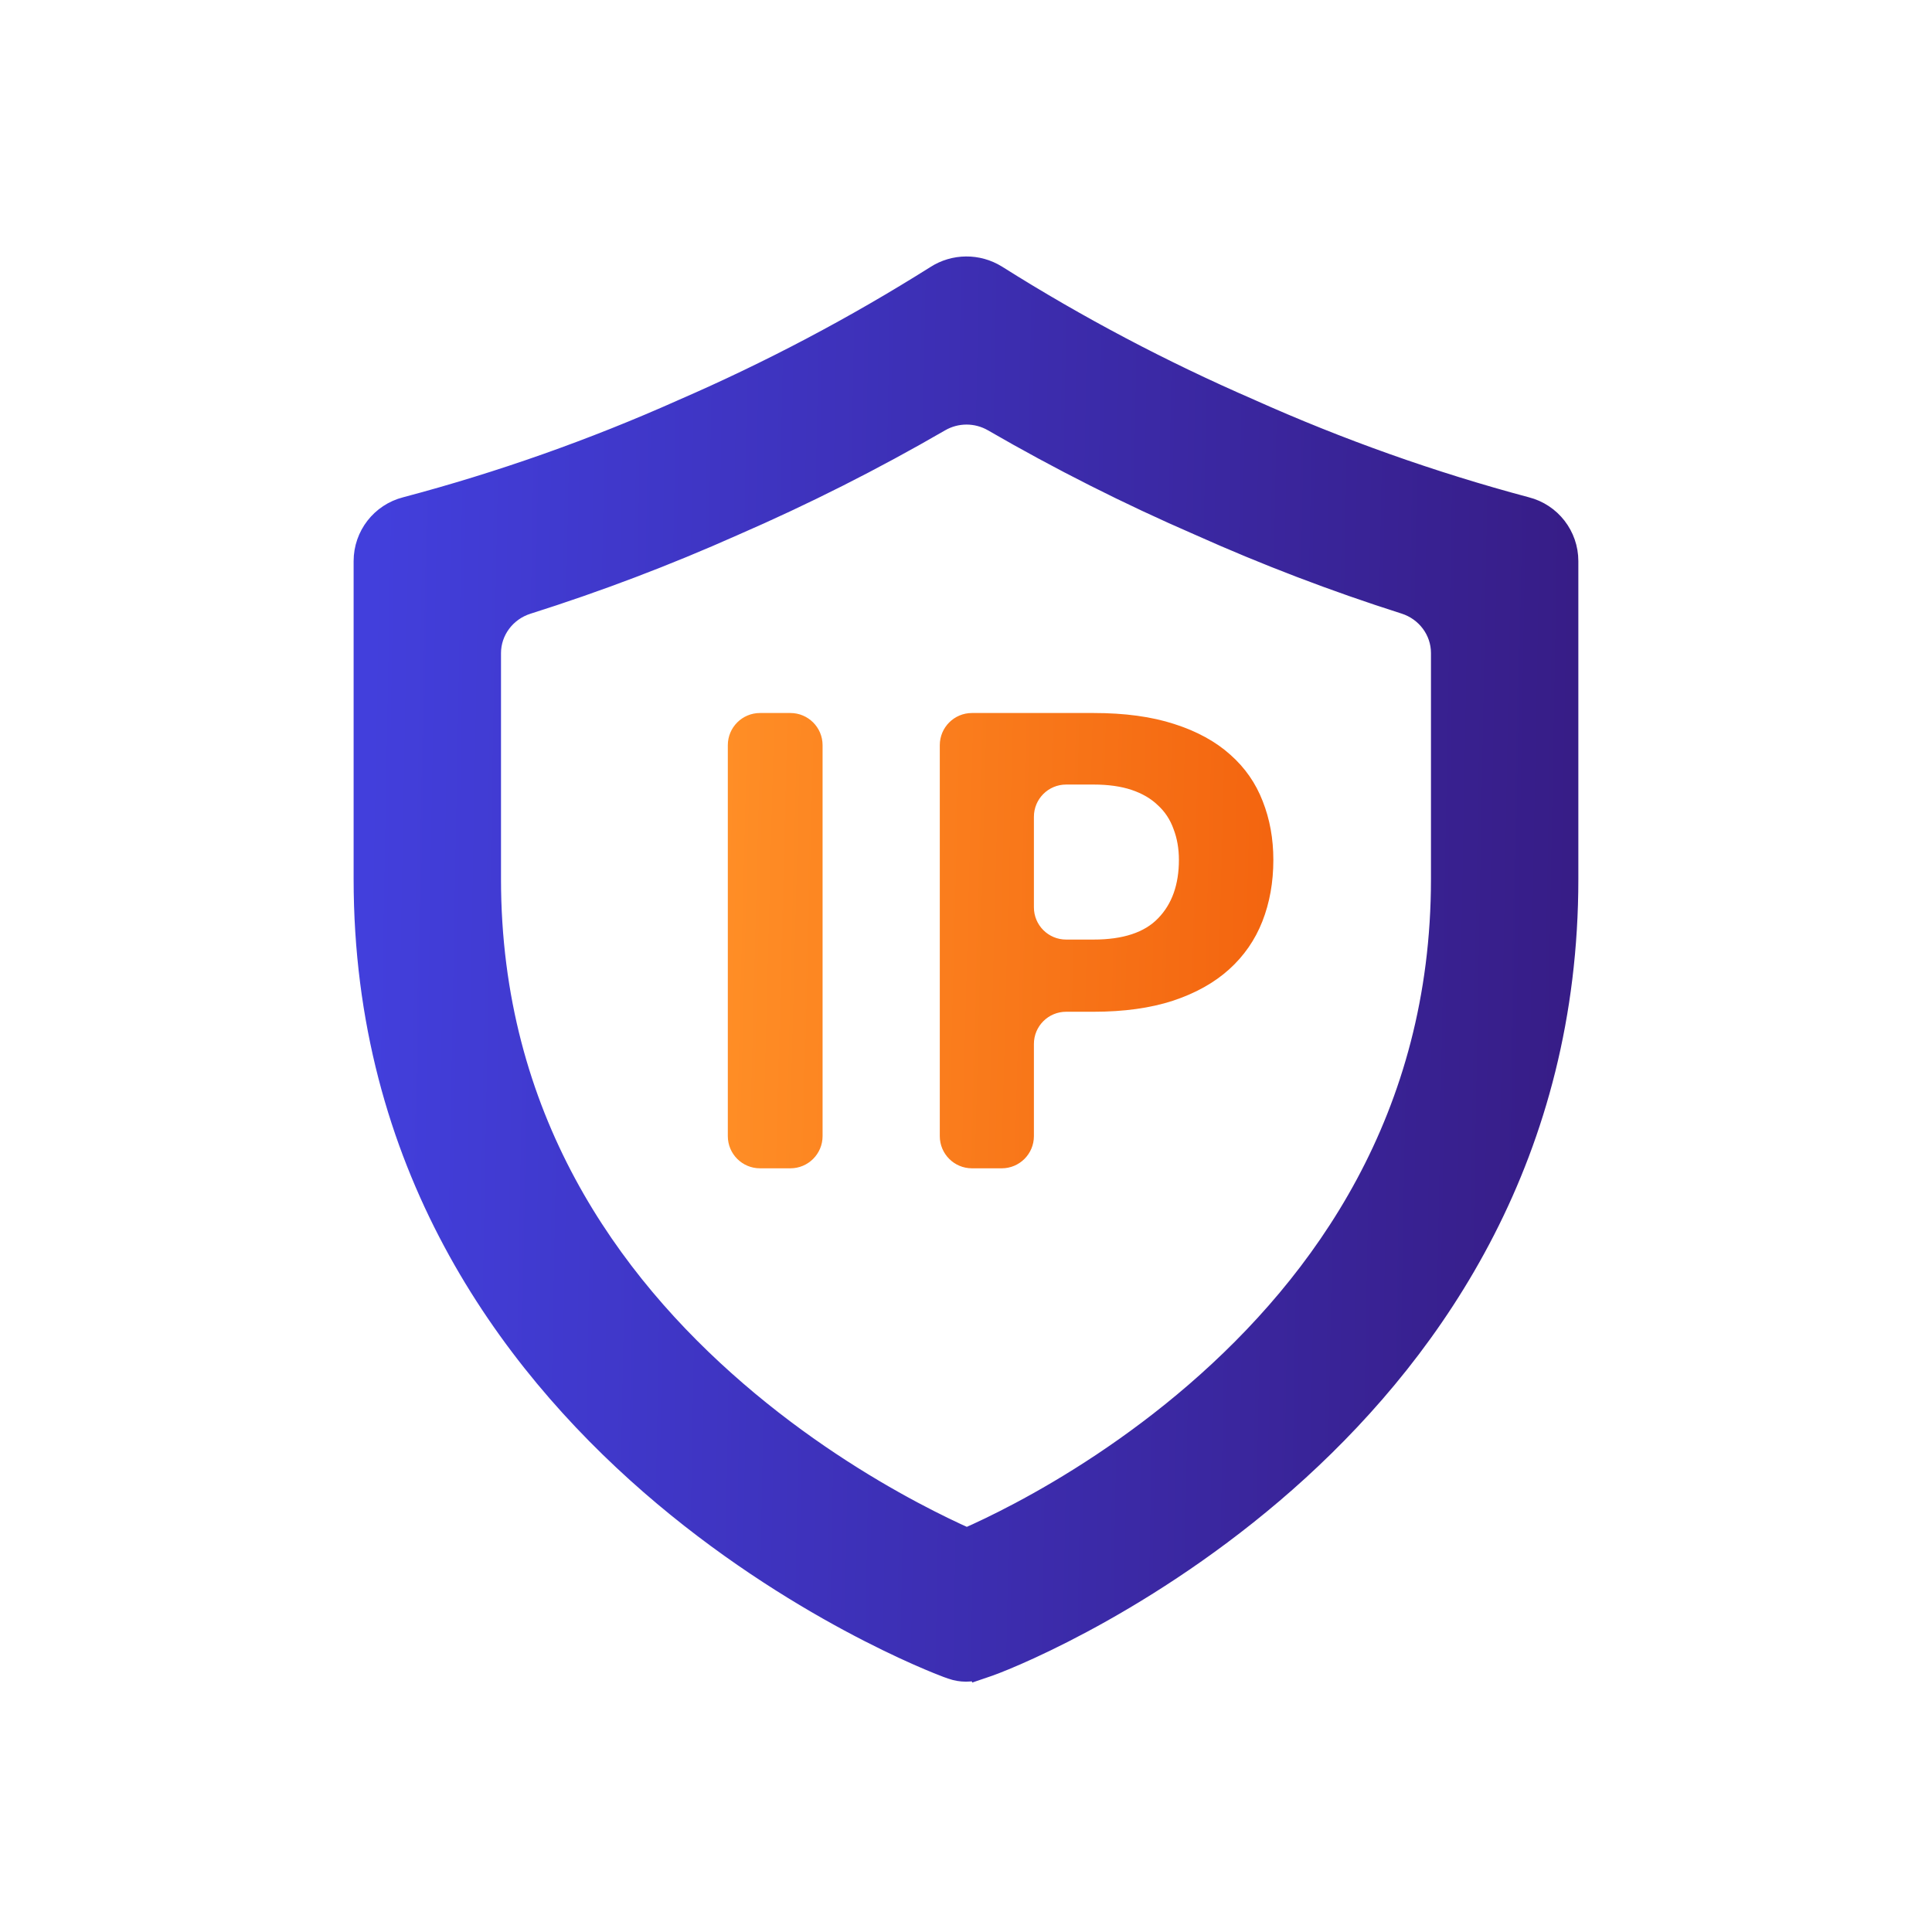 <svg width="60" height="60" viewBox="0 0 60 60" fill="none" xmlns="http://www.w3.org/2000/svg">
<path d="M29.423 51.724L29.423 51.724L29.431 51.727L29.576 51.778C29.85 51.875 30.149 51.875 30.423 51.778L30.298 51.425L30.423 51.778C30.464 51.764 30.504 51.751 30.549 51.736L30.555 51.734C30.6 51.719 30.651 51.703 30.704 51.683C31.559 51.376 36.029 49.515 40.293 45.623C44.562 41.725 48.642 35.771 48.642 27.299V17.426C48.642 16.662 48.124 15.994 47.383 15.806C44.447 15.022 41.578 14.003 38.804 12.76L38.804 12.76L38.8 12.758C36.07 11.574 33.435 10.183 30.917 8.596L30.917 8.596L30.915 8.595C30.357 8.25 29.646 8.254 29.093 8.611C26.576 10.196 23.942 11.587 21.212 12.771L21.212 12.771L21.209 12.773C18.43 14.012 15.557 15.027 12.616 15.806C11.875 15.994 11.357 16.661 11.357 17.426V27.299C11.357 36.107 15.777 42.179 20.229 46.056C24.677 49.928 29.179 51.632 29.416 51.721L29.423 51.724ZM37.258 16.261C39.338 17.193 41.469 18.007 43.641 18.698C44.337 18.92 44.815 19.558 44.815 20.279V27.299C44.815 34.733 41.107 39.874 37.166 43.281C35.189 44.99 33.196 46.22 31.687 47.02C31.007 47.381 30.436 47.649 30.025 47.829C29.602 47.641 29.018 47.364 28.324 46.994C26.809 46.187 24.813 44.956 22.836 43.249C18.892 39.847 15.184 34.723 15.184 27.299V20.284C15.184 19.562 15.663 18.923 16.362 18.702C18.535 18.015 20.669 17.204 22.752 16.276C24.95 15.321 27.091 14.241 29.163 13.04C29.691 12.734 30.343 12.734 30.871 13.04C32.936 14.235 35.068 15.311 37.258 16.261Z" fill="url(#paint0_linear_307_1970)" stroke="url(#paint1_linear_307_1970)" stroke-width="0.75"/>
<path fill-rule="evenodd" clip-rule="evenodd" d="M25.546 35.283C25.546 35.836 25.098 36.283 24.546 36.283H23.603C23.05 36.283 22.603 35.836 22.603 35.283V23.143C22.603 22.59 23.05 22.143 23.603 22.143H24.546C25.098 22.143 25.546 22.59 25.546 23.143V35.283ZM33.961 22.143C34.929 22.143 35.764 22.256 36.465 22.484C37.174 22.711 37.755 23.03 38.21 23.439C38.665 23.842 38.999 24.323 39.214 24.881C39.435 25.44 39.545 26.047 39.545 26.704C39.545 27.399 39.431 28.035 39.204 28.614C38.977 29.192 38.632 29.689 38.171 30.105C37.71 30.521 37.128 30.846 36.426 31.079C35.725 31.307 34.903 31.421 33.961 31.421H33.109C32.557 31.421 32.109 31.868 32.109 32.42V35.283C32.109 35.836 31.662 36.283 31.109 36.283H30.186C29.633 36.283 29.186 35.836 29.186 35.283V23.143C29.186 22.59 29.633 22.143 30.186 22.143H33.961ZM33.961 29.179C34.877 29.179 35.546 28.958 35.968 28.516C36.397 28.075 36.612 27.47 36.612 26.704C36.612 26.353 36.556 26.035 36.446 25.749C36.342 25.456 36.18 25.209 35.959 25.008C35.744 24.8 35.471 24.641 35.14 24.53C34.809 24.42 34.416 24.365 33.961 24.365H33.109C32.557 24.365 32.109 24.812 32.109 25.365V28.179C32.109 28.731 32.557 29.179 33.109 29.179H33.961Z" fill="url(#paint2_linear_307_1970)"/>
<defs>
<linearGradient id="paint0_linear_307_1970" x1="11.732" y1="8.47" x2="49.047" y2="9.157" gradientUnits="userSpaceOnUse">
<stop stop-color="#423FDC"/>
<stop offset="1" stop-color="#371D87"/>
</linearGradient>
<linearGradient id="paint1_linear_307_1970" x1="11.732" y1="8.47" x2="49.047" y2="9.157" gradientUnits="userSpaceOnUse">
<stop stop-color="#423FDC"/>
<stop offset="1" stop-color="#371D87"/>
</linearGradient>
<linearGradient id="paint2_linear_307_1970" x1="22.603" y1="22.143" x2="39.901" y2="22.592" gradientUnits="userSpaceOnUse">
<stop stop-color="#FF8E26"/>
<stop offset="1" stop-color="#F3640F"/>
</linearGradient>
</defs>
</svg>
